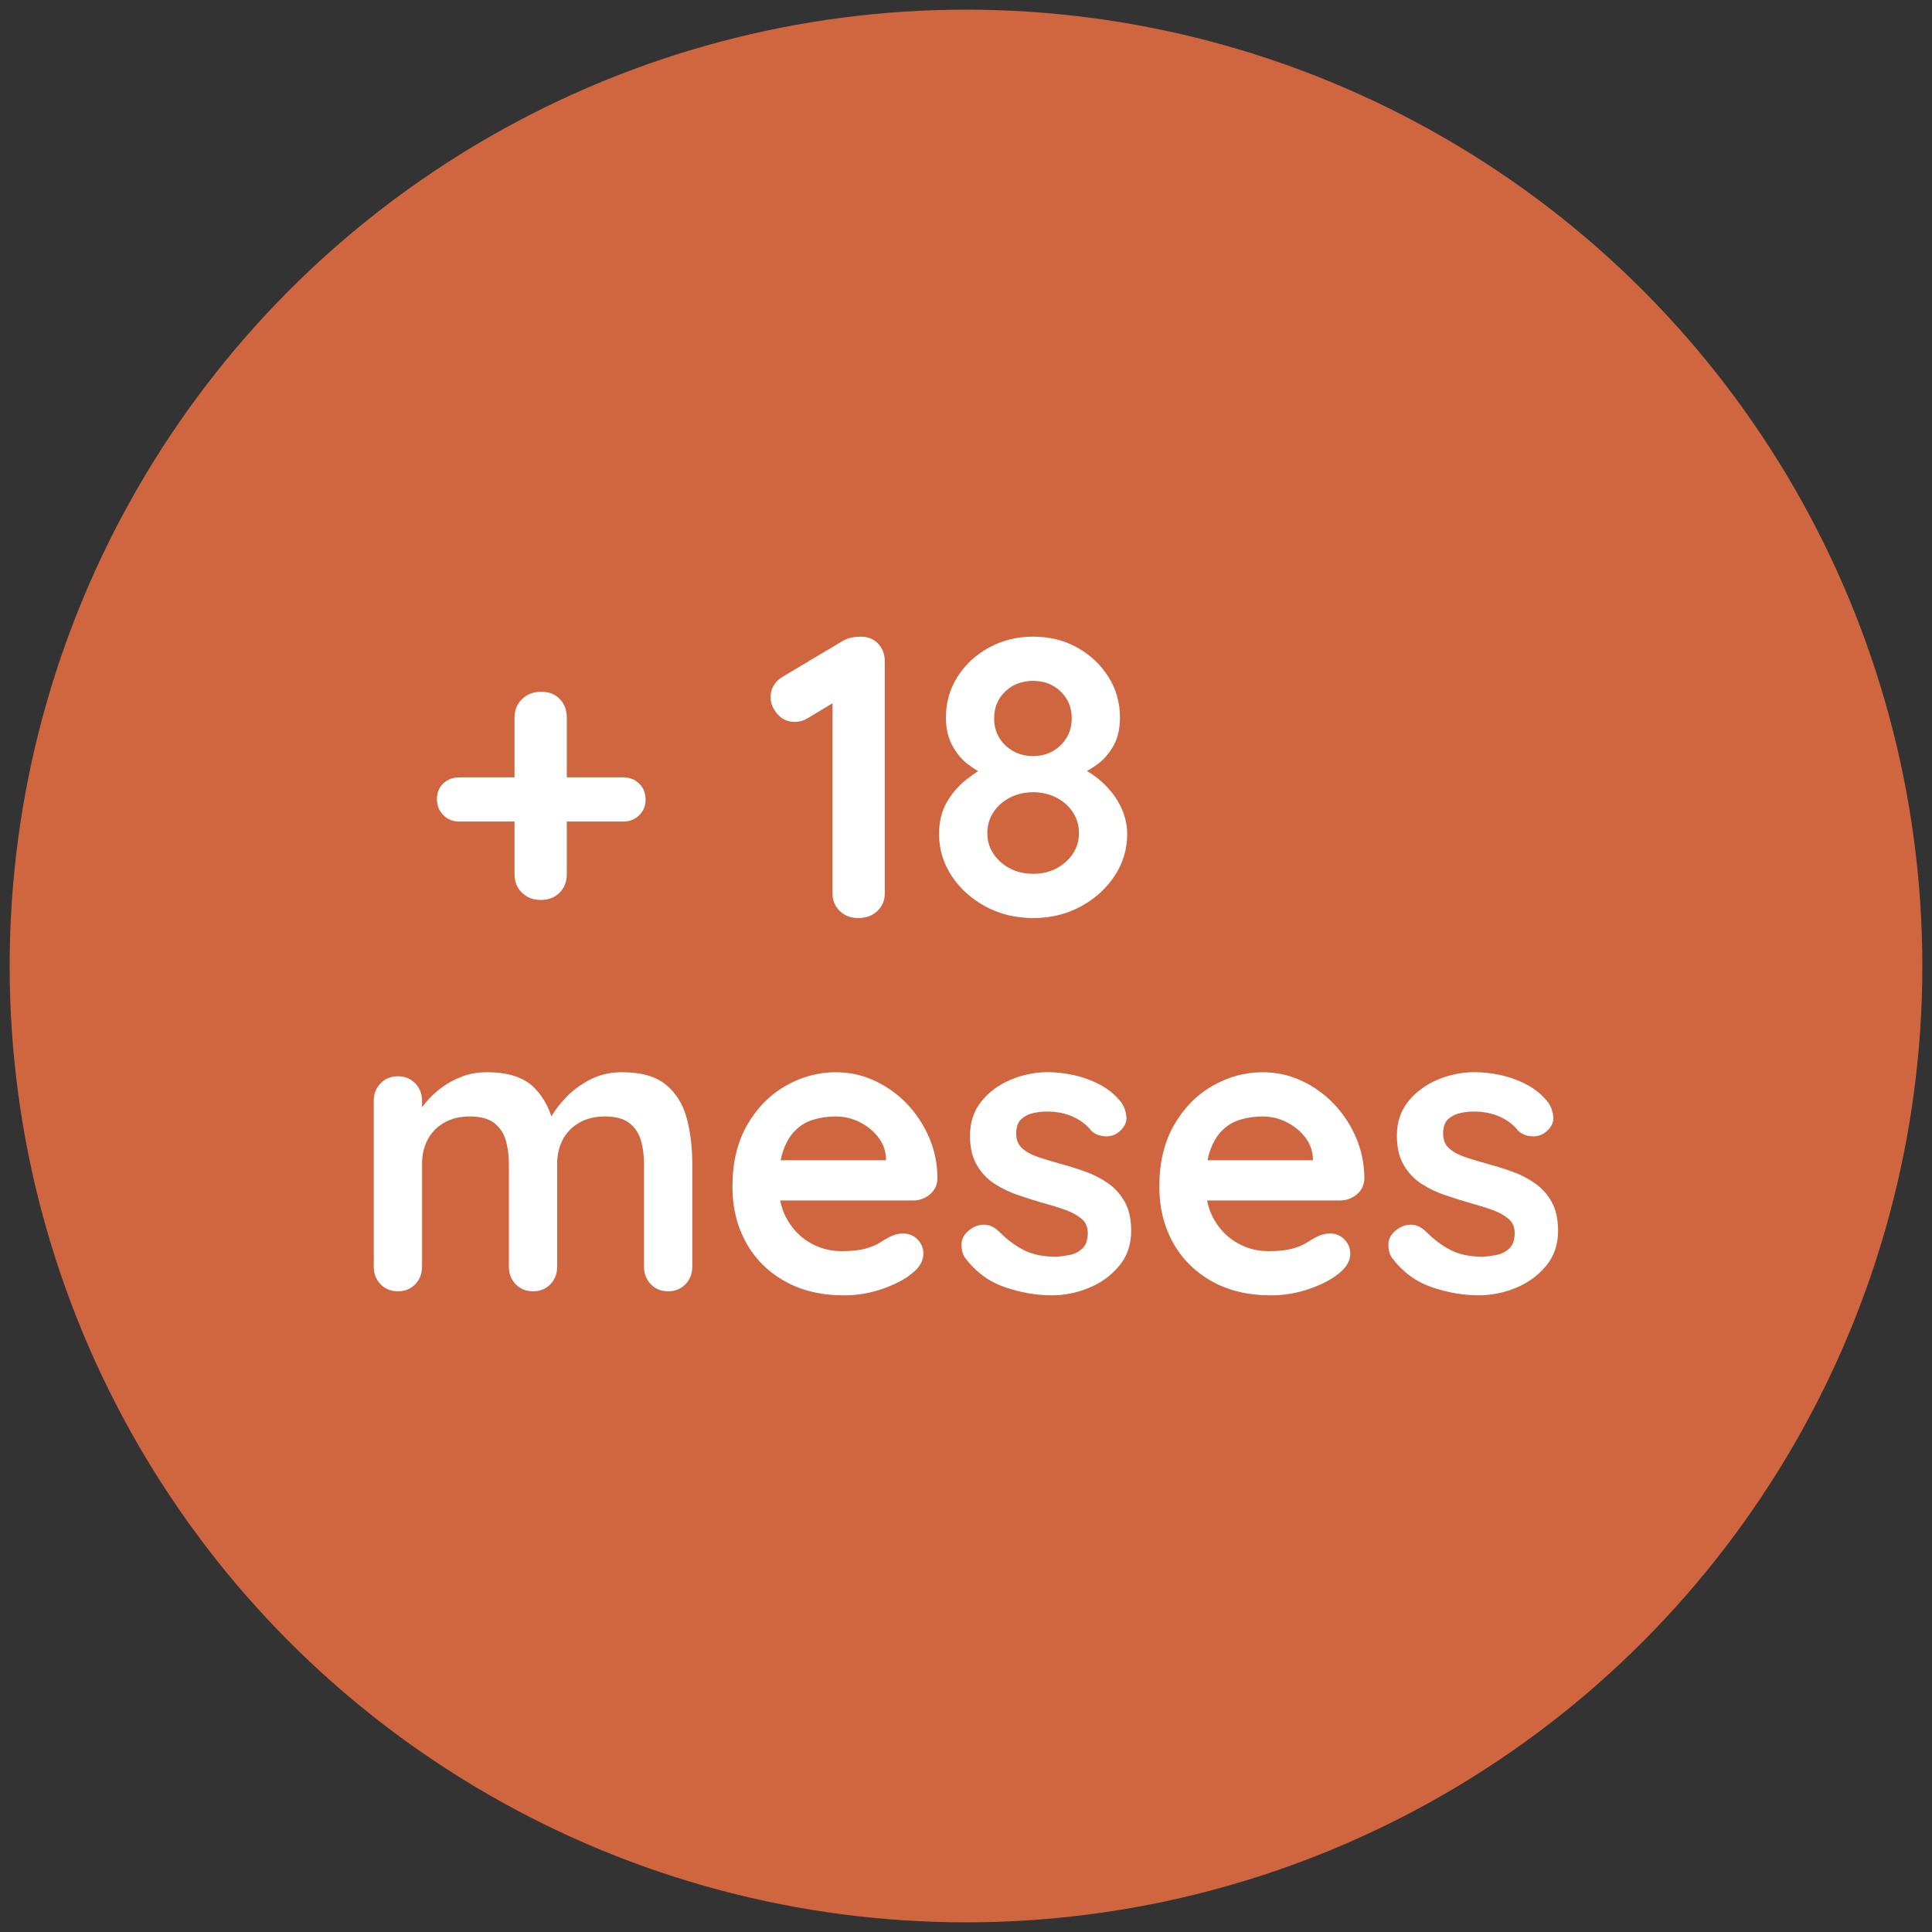 <svg viewBox="0 0 100 100" height="100" width="100" xmlns="http://www.w3.org/2000/svg" data-name="Layer_1" id="a">
  <rect x="0" y="0" width="100" height="100" fill="#333333" stroke="none"/>
  <circle fill="#d06640" r="49.5" cy="50" cx="50"></circle>
  <g>
    <path fill="#fff" d="M23.782,42.525c-.333,0-.611-.111-.833-.333-.222-.222-.333-.5-.333-.832s.111-.604.333-.812c.222-.208.5-.312.833-.312h8.468c.333,0,.61.107.833.322.222.216.333.489.333.822s-.111.606-.333.821c-.222.216-.5.323-.833.323h-8.468ZM27.984,46.582c-.389,0-.711-.125-.967-.374-.257-.25-.385-.568-.385-.957v-8.114c0-.389.132-.708.396-.958.263-.249.589-.374.978-.374.402,0,.725.125.967.374.243.25.364.569.364.958v8.114c0,.389-.125.707-.375.957-.25.249-.576.374-.978.374Z"></path>
    <path fill="#fff" d="M44.424,47.518c-.388,0-.708-.121-.957-.364-.25-.242-.375-.544-.375-.905v-10.486l.292.458-1.582.957c-.208.125-.43.188-.666.188-.361,0-.659-.136-.895-.406s-.354-.558-.354-.863c0-.471.215-.832.645-1.082l3.142-1.872c.236-.125.534-.188.895-.188s.655.122.884.364c.229.243.343.545.343.905v12.025c0,.361-.128.663-.385.905-.257.243-.586.364-.988.364Z"></path>
    <path fill="#fff" d="M55.805,40.132l-.042-.479c.527.235.985.54,1.373.915.388.374.687.784.895,1.228.208.444.312.901.312,1.373,0,.791-.219,1.516-.656,2.175-.437.658-1.023,1.186-1.758,1.581-.735.396-1.554.593-2.455.593s-1.72-.197-2.455-.593c-.735-.396-1.321-.923-1.758-1.581-.437-.659-.655-1.384-.655-2.175,0-.638.135-1.189.406-1.654.271-.464.61-.856,1.02-1.175.409-.319.814-.583,1.217-.791l-.167.583c-.347-.139-.683-.337-1.009-.594-.326-.256-.593-.586-.801-.988-.208-.401-.312-.874-.312-1.414,0-.777.201-1.48.604-2.112.402-.631.947-1.134,1.633-1.509.687-.374,1.446-.562,2.278-.562.846,0,1.605.188,2.278.562.672.375,1.21.878,1.612,1.509.402.632.604,1.335.604,2.112,0,.596-.118,1.096-.354,1.498s-.52.721-.853.957c-.333.235-.652.416-.957.541ZM53.475,45.229c.666,0,1.228-.204,1.685-.613.458-.409.687-.905.687-1.487,0-.402-.104-.763-.312-1.082s-.493-.572-.853-.76c-.361-.188-.763-.281-1.207-.281s-.846.094-1.207.281-.645.44-.853.76-.312.68-.312,1.082c0,.582.229,1.078.687,1.487.458.409,1.02.613,1.686.613ZM51.456,37.177c0,.375.086.708.26.999.173.291.413.523.718.697.305.173.652.26,1.041.26s.731-.087,1.03-.26c.298-.174.534-.406.708-.697.173-.291.26-.624.26-.999,0-.555-.191-1.016-.572-1.384-.382-.367-.857-.551-1.425-.551-.583,0-1.065.184-1.446.551-.381.368-.572.829-.572,1.384Z"></path>
    <path fill="#fff" d="M25.199,55.499c1.11,0,1.928.268,2.456.802.527.534.874,1.224,1.04,2.07l-.354-.188.167-.333c.166-.319.423-.662.77-1.03.347-.367.766-.679,1.259-.936.492-.257,1.043-.386,1.654-.386.999,0,1.758.216,2.278.646.52.43.877,1.002,1.071,1.717.194.714.292,1.508.292,2.382v5.326c0,.361-.118.663-.354.905-.236.243-.534.364-.895.364s-.659-.121-.895-.364c-.236-.242-.354-.544-.354-.905v-5.326c0-.458-.055-.87-.167-1.238-.111-.367-.312-.662-.603-.884-.292-.222-.708-.333-1.249-.333-.527,0-.978.111-1.353.333s-.655.517-.842.884c-.188.368-.281.78-.281,1.238v5.326c0,.361-.118.663-.354.905-.236.243-.534.364-.895.364s-.659-.121-.895-.364c-.236-.242-.354-.544-.354-.905v-5.326c0-.458-.056-.87-.167-1.238-.111-.367-.312-.662-.604-.884-.291-.222-.707-.333-1.248-.333-.527,0-.978.111-1.353.333s-.655.517-.843.884c-.187.368-.281.78-.281,1.238v5.326c0,.361-.118.663-.354.905-.236.243-.534.364-.895.364s-.659-.121-.895-.364c-.236-.242-.354-.544-.354-.905v-8.593c0-.36.118-.662.354-.905.236-.242.534-.363.895-.363s.659.121.895.363c.235.243.354.545.354.905v.895l-.312-.062c.125-.235.298-.488.52-.759.222-.271.492-.523.812-.76.319-.235.673-.427,1.061-.572s.812-.219,1.269-.219Z"></path>
    <path fill="#fff" d="M43.675,67.046c-1.179,0-2.202-.246-3.069-.738-.867-.492-1.533-1.162-1.998-2.008-.465-.846-.697-1.804-.697-2.871,0-1.249.253-2.313.76-3.194.506-.881,1.168-1.557,1.987-2.028s1.686-.708,2.601-.708c.708,0,1.376.146,2.008.438s1.189.69,1.675,1.196c.485.507.87,1.093,1.155,1.758.284.666.426,1.373.426,2.122-.014.333-.146.604-.396.812-.25.208-.541.312-.874.312h-7.948l-.624-2.081h7.636l-.458.417v-.562c-.028-.402-.17-.763-.427-1.082-.257-.318-.576-.572-.957-.759-.381-.188-.787-.281-1.217-.281-.416,0-.804.056-1.165.167-.361.11-.673.298-.936.562-.264.264-.472.617-.625,1.061-.153.444-.229,1.006-.229,1.686,0,.749.156,1.384.468,1.904.312.52.714.915,1.207,1.186.492.271,1.016.405,1.571.405.513,0,.922-.041,1.228-.124.305-.084.551-.184.739-.302.187-.118.357-.219.51-.302.25-.125.485-.188.707-.188.305,0,.559.104.76.312.201.208.302.45.302.728,0,.375-.194.715-.583,1.02-.361.306-.867.572-1.519.802-.652.229-1.325.343-2.018.343Z"></path>
    <path fill="#fff" d="M49.958,65.112c-.139-.194-.201-.444-.188-.749.014-.306.194-.569.541-.791.222-.139.458-.197.708-.177s.492.149.728.385c.402.402.825.715,1.27.937.443.222.999.333,1.664.333.208-.014.437-.045.687-.094.25-.049.468-.159.655-.333.187-.173.281-.44.281-.801,0-.306-.104-.548-.312-.729-.208-.18-.482-.333-.822-.458-.34-.125-.718-.242-1.134-.354-.43-.125-.871-.264-1.321-.416-.451-.152-.864-.351-1.238-.593-.375-.243-.68-.565-.916-.968s-.354-.908-.354-1.519c0-.693.194-1.283.583-1.769s.891-.86,1.509-1.124c.617-.263,1.265-.396,1.945-.396.43,0,.88.053,1.352.156.472.104.922.271,1.353.5.43.229.791.53,1.082.904.152.208.243.458.271.749.027.292-.104.556-.396.791-.208.166-.451.239-.728.219-.278-.021-.506-.114-.687-.281-.236-.305-.552-.548-.947-.729-.396-.18-.85-.271-1.363-.271-.208,0-.434.024-.676.073s-.455.152-.635.312c-.18.159-.271.412-.271.759,0,.319.104.572.312.76.208.188.489.34.842.458.354.117.731.232,1.134.343.416.111.839.243,1.269.396.43.152.825.354,1.186.604.36.249.652.572.874.968.222.395.333.897.333,1.508,0,.708-.208,1.311-.624,1.811-.416.499-.937.877-1.561,1.134s-1.262.385-1.914.385c-.819,0-1.637-.143-2.455-.427-.819-.284-1.498-.787-2.039-1.508Z"></path>
    <path fill="#fff" d="M65.771,67.046c-1.179,0-2.202-.246-3.069-.738-.867-.492-1.533-1.162-1.998-2.008-.465-.846-.697-1.804-.697-2.871,0-1.249.253-2.313.76-3.194.506-.881,1.168-1.557,1.987-2.028s1.686-.708,2.601-.708c.708,0,1.376.146,2.008.438s1.189.69,1.675,1.196c.485.507.87,1.093,1.155,1.758.284.666.426,1.373.426,2.122-.014.333-.146.604-.396.812-.25.208-.541.312-.874.312h-7.948l-.624-2.081h7.636l-.458.417v-.562c-.028-.402-.17-.763-.427-1.082-.257-.318-.576-.572-.957-.759-.381-.188-.787-.281-1.217-.281-.416,0-.804.056-1.165.167-.361.11-.673.298-.936.562-.264.264-.472.617-.625,1.061-.153.444-.229,1.006-.229,1.686,0,.749.156,1.384.468,1.904.312.52.714.915,1.207,1.186.492.271,1.016.405,1.571.405.513,0,.922-.041,1.228-.124.305-.084.551-.184.739-.302.187-.118.357-.219.51-.302.25-.125.485-.188.707-.188.305,0,.559.104.76.312.201.208.302.45.302.728,0,.375-.194.715-.583,1.02-.361.306-.867.572-1.519.802-.652.229-1.325.343-2.018.343Z"></path>
    <path fill="#fff" d="M72.054,65.112c-.139-.194-.201-.444-.188-.749.014-.306.194-.569.541-.791.222-.139.458-.197.708-.177s.492.149.728.385c.402.402.825.715,1.27.937.443.222.999.333,1.664.333.208-.014.437-.045.687-.094.25-.049.468-.159.655-.333.187-.173.281-.44.281-.801,0-.306-.104-.548-.312-.729-.208-.18-.482-.333-.822-.458-.34-.125-.718-.242-1.134-.354-.43-.125-.871-.264-1.321-.416-.451-.152-.864-.351-1.238-.593-.375-.243-.68-.565-.916-.968s-.354-.908-.354-1.519c0-.693.194-1.283.583-1.769s.891-.86,1.509-1.124c.617-.263,1.265-.396,1.945-.396.43,0,.88.053,1.352.156.472.104.922.271,1.353.5.43.229.791.53,1.082.904.152.208.243.458.271.749.027.292-.104.556-.396.791-.208.166-.451.239-.728.219-.278-.021-.506-.114-.687-.281-.236-.305-.552-.548-.947-.729-.396-.18-.85-.271-1.363-.271-.208,0-.434.024-.676.073s-.455.152-.635.312c-.18.159-.271.412-.271.759,0,.319.104.572.312.76.208.188.489.34.842.458.354.117.731.232,1.134.343.416.111.839.243,1.269.396.43.152.825.354,1.186.604.36.249.652.572.874.968.222.395.333.897.333,1.508,0,.708-.208,1.311-.624,1.811-.416.499-.937.877-1.561,1.134s-1.262.385-1.914.385c-.819,0-1.637-.143-2.455-.427-.819-.284-1.498-.787-2.039-1.508Z"></path>
  </g>
</svg>